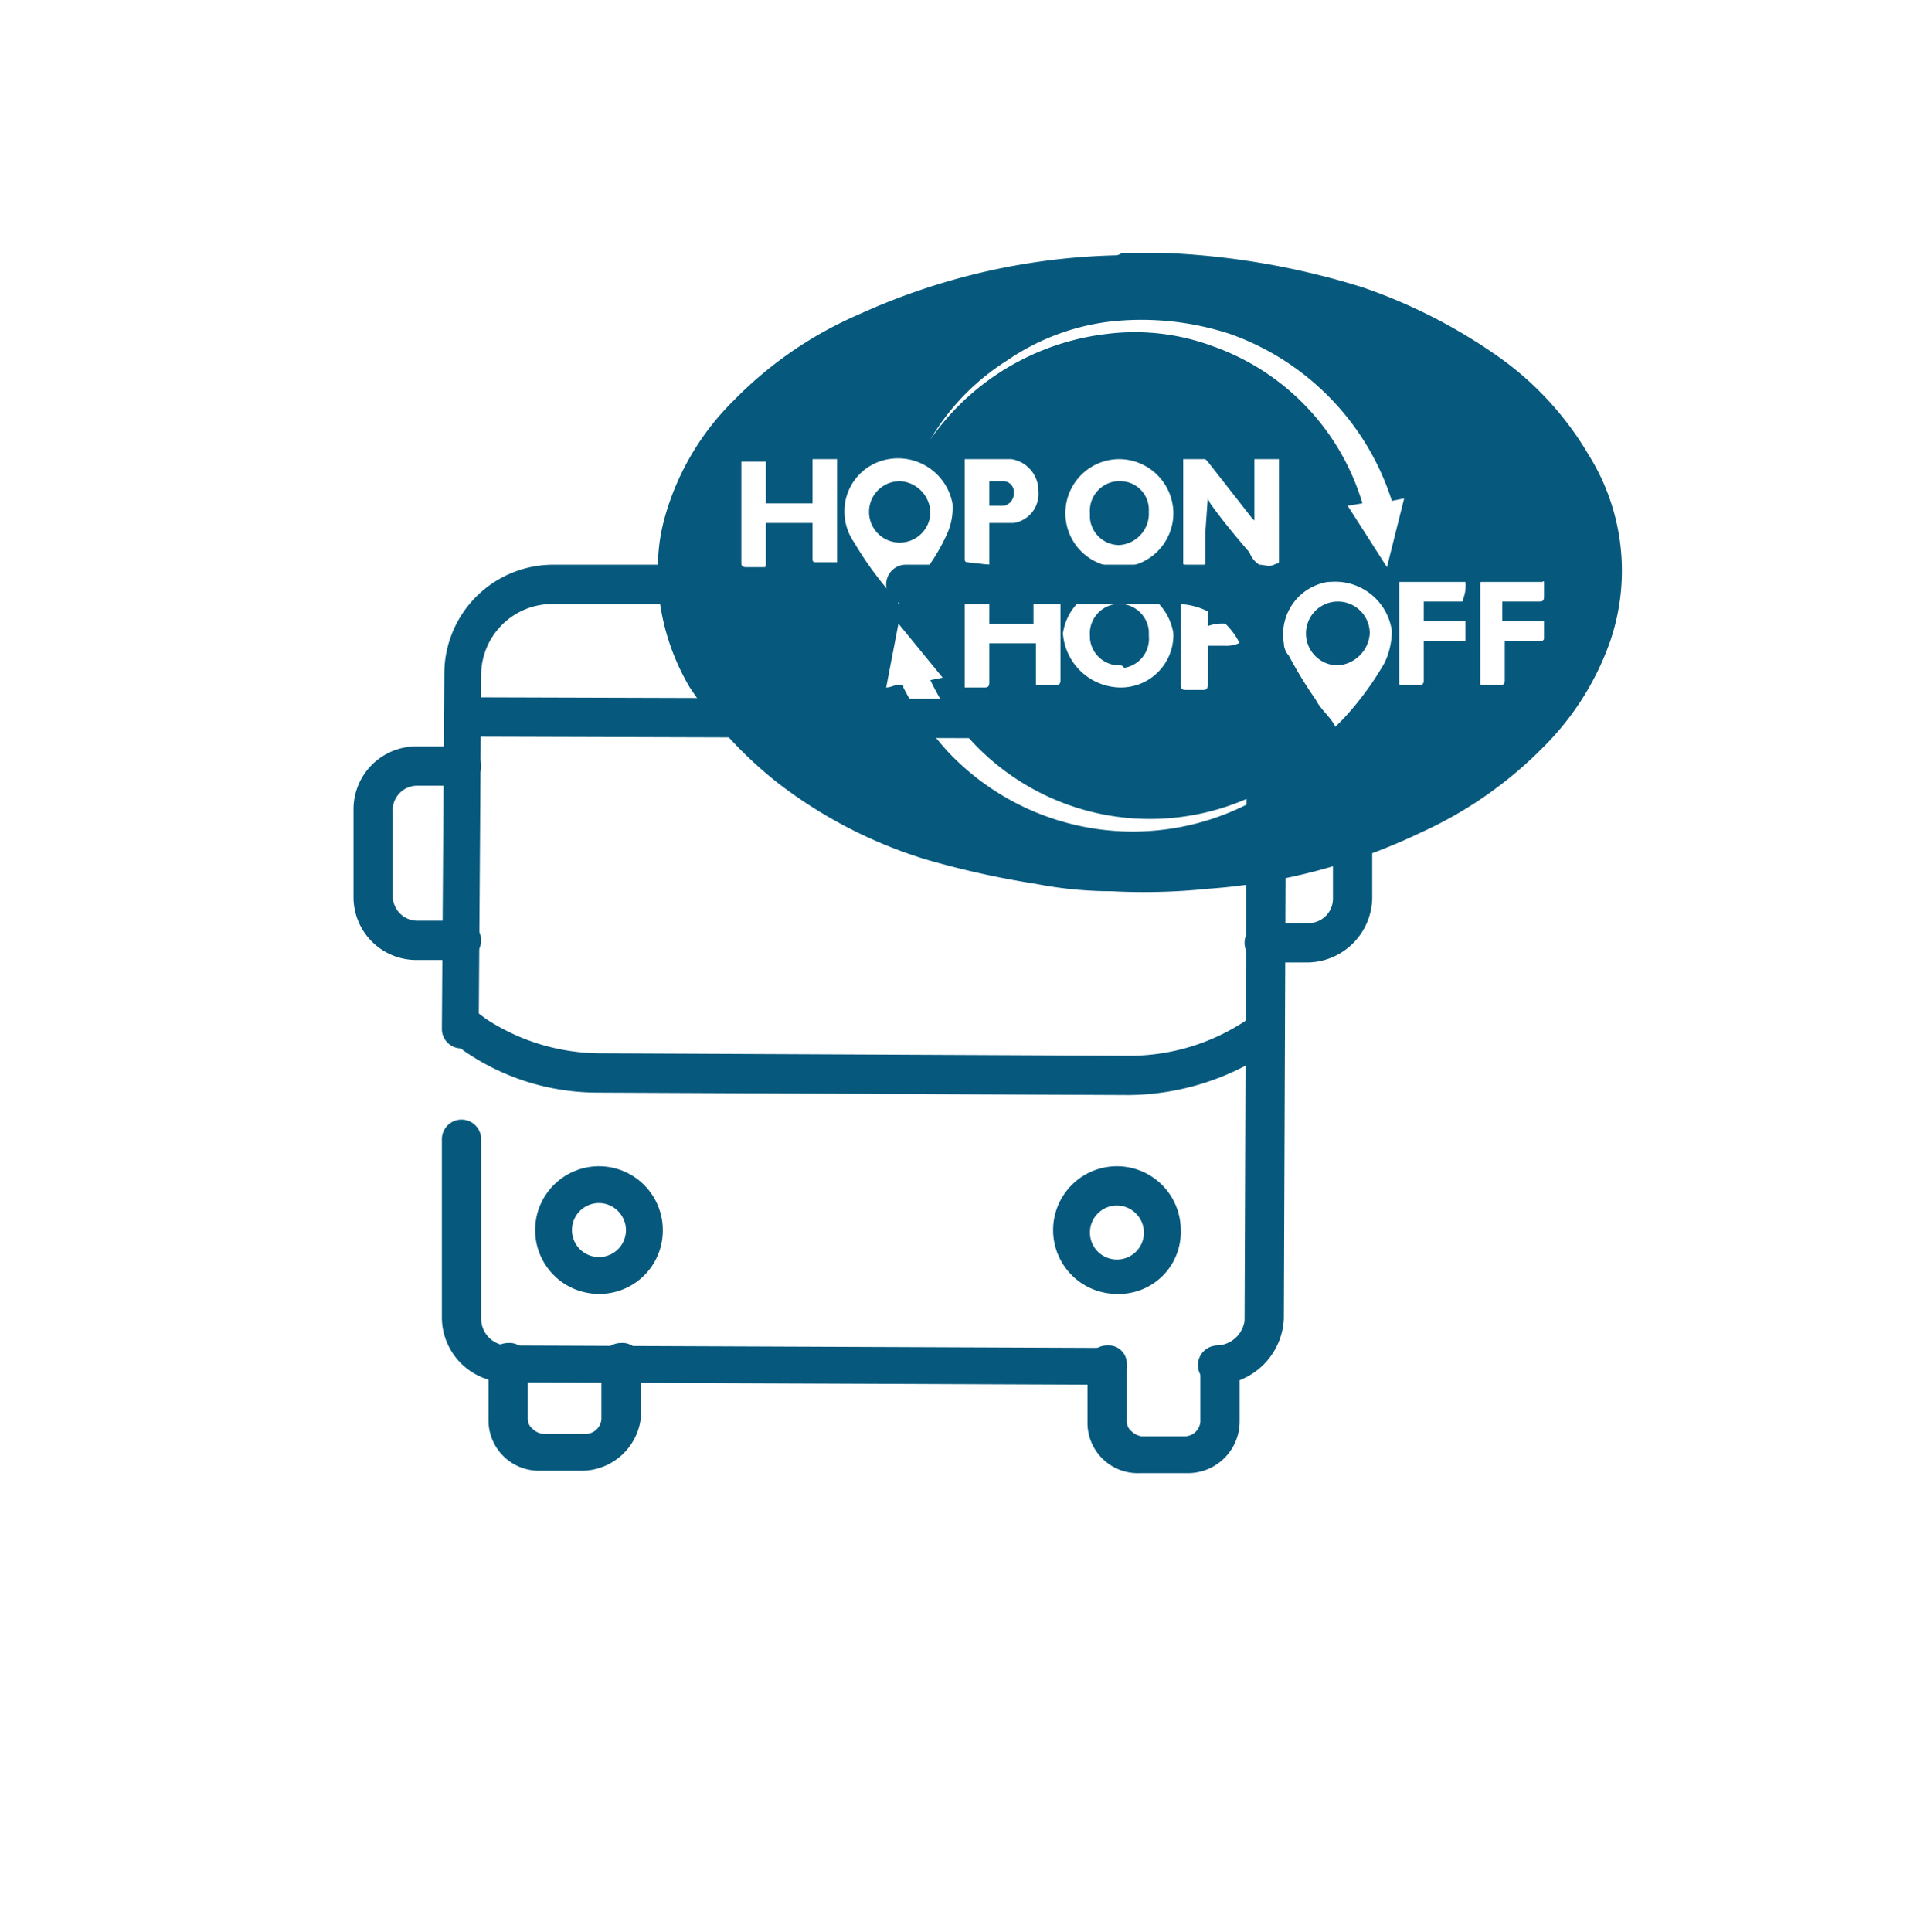 <svg id="Calque_1" data-name="Calque 1" xmlns="http://www.w3.org/2000/svg" viewBox="0 0 78.5 78.7"><defs><style>.cls-1{fill:none;}.cls-2{fill:#06597d;}</style></defs><rect class="cls-1" x="1" y="0.8" width="78.7" height="78.7"/><rect class="cls-1" x="1" y="0.8" width="78.7" height="78.7"/><g id="Calque_1-2" data-name="Calque 1-2"><path class="cls-2" d="M51.5,30.1h0L18.9,30a.8.8,0,0,1,0-1.6h0l32.6.1a.8.8,0,0,1,0,1.6Z"/><path class="cls-2" d="M23.8,59.9H22a2.05,2.05,0,0,1-2.1-2.1V55.5a.79.79,0,0,1,.8-.8.74.74,0,0,1,.8.8v2.3a.52.52,0,0,0,.2.4.76.76,0,0,0,.4.2h1.8a.65.65,0,0,0,.6-.6V55.5a.79.79,0,0,1,.8-.8.74.74,0,0,1,.8.8v2.3A2.44,2.44,0,0,1,23.8,59.9Z"/><path class="cls-2" d="M46.4,60a2.05,2.05,0,0,1-2.1-2.1V55.6a.79.79,0,0,1,.8-.8.74.74,0,0,1,.8.8v2.3a.52.52,0,0,0,.2.4.76.76,0,0,0,.4.2h1.8a.65.65,0,0,0,.6-.6V55.6a.8.8,0,0,1,1.6,0v2.3A2.11,2.11,0,0,1,48.4,60Z"/><path class="cls-2" d="M24.4,52.7A2.6,2.6,0,1,1,27,50.1,2.58,2.58,0,0,1,24.4,52.7Zm0-3.7a1.1,1.1,0,1,0,1.1,1.1A1.11,1.11,0,0,0,24.4,49Z"/><path class="cls-2" d="M45.5,52.7a2.6,2.6,0,1,1,2.6-2.6A2.52,2.52,0,0,1,45.5,52.7Zm0-3.6a1.1,1.1,0,1,0,1.1,1.1A1.11,1.11,0,0,0,45.5,49.1Z"/><path class="cls-2" d="M45.1,56.4h0l-24.5-.1A2.65,2.65,0,0,1,18,53.7V46.4a.8.8,0,0,1,1.6,0v7.3a1.1,1.1,0,0,0,1,1.1l24.5.1a.79.79,0,0,1,.8.8A1,1,0,0,1,45.1,56.4Z"/><path class="cls-2" d="M49.6,56.4h0a.8.8,0,1,1,0-1.6h0a1.18,1.18,0,0,0,1.1-1l.1-26.3A2.88,2.88,0,0,0,48,24.6H36.9a.8.8,0,0,1,0-1.6H48a4.44,4.44,0,0,1,4.4,4.4l-.1,26.3A2.82,2.82,0,0,1,49.6,56.4Z"/><path class="cls-2" d="M18.8,42.7h0a.79.79,0,0,1-.8-.8l.1-14.5A4.44,4.44,0,0,1,22.5,23h7.1a.79.79,0,0,1,.8.8.74.74,0,0,1-.8.8H22.5a2.9,2.9,0,0,0-2.9,2.9L19.5,42C19.6,42.3,19.3,42.7,18.8,42.7Z"/><path class="cls-2" d="M18.8,39.1H17a2.56,2.56,0,0,1-2.6-2.5V33a2.56,2.56,0,0,1,2.5-2.6h1.9a.8.8,0,0,1,0,1.6H17a1,1,0,0,0-1,1.1v3.4a1,1,0,0,0,1,1h1.8a.8.8,0,0,1,0,1.6Z"/><path class="cls-2" d="M53.3,39.2H51.5a.8.8,0,0,1,0-1.6h1.8a1,1,0,0,0,1-1V33a1.1,1.1,0,0,0-1-1.1H51.5a.79.79,0,0,1-.8-.8.74.74,0,0,1,.8-.8h1.8a2.65,2.65,0,0,1,2.6,2.6v3.6A2.67,2.67,0,0,1,53.3,39.2Z"/><path class="cls-2" d="M46,44.6h0l-21.7-.1a9.59,9.59,0,0,1-5.4-1.7l-.4-.3a.79.79,0,0,1,.9-1.3l.4.3a8.56,8.56,0,0,0,4.6,1.4l21.7.1h0a8.56,8.56,0,0,0,4.6-1.4l.4-.3a.79.79,0,0,1,.9,1.3l-.4.3A10.48,10.48,0,0,1,46,44.6Z"/><path class="cls-2" d="M45.7,10.3h1.7a31.25,31.25,0,0,1,8.1,1.4A21.94,21.94,0,0,1,61,14.5a12.83,12.83,0,0,1,3.7,4,8.89,8.89,0,0,1,.9,7.6,11.41,11.41,0,0,1-2.8,4.4,16.58,16.58,0,0,1-4.9,3.4,23.89,23.89,0,0,1-8.7,2.3,25.41,25.41,0,0,1-3.9.1,16.28,16.28,0,0,1-3.1-.3,36.32,36.32,0,0,1-4.5-1,19,19,0,0,1-6-3.1A16.72,16.72,0,0,1,28.1,28a9.38,9.38,0,0,1-1.3-4.3v-.6a7.61,7.61,0,0,1,.3-2.1,10.75,10.75,0,0,1,2.8-4.7A16,16,0,0,1,35,12.8a26.79,26.79,0,0,1,10.4-2.4A.44.44,0,0,0,45.7,10.3Zm11,10.1a10.64,10.64,0,0,0-6.6-6.8,11.58,11.58,0,0,0-4.9-.5A9.42,9.42,0,0,0,41,14.7a9.49,9.49,0,0,0-3.1,3.2,10.21,10.21,0,0,1,7.2-4.3,9.11,9.11,0,0,1,4.3.5,9.74,9.74,0,0,1,6.1,6.4l-.6.1,1.6,2.5.7-2.8ZM36.1,28c.2,0,.3-.1.5-.1s.2,0,.2.1a12,12,0,0,0,1.8,2.6,10.35,10.35,0,0,0,15,.1l.2-.2a9.9,9.9,0,0,1-15.9-2.8l.5-.1-1.8-2.2Zm.5-3.4a3.92,3.92,0,0,0,.8-1,7.61,7.61,0,0,0,1.2-1.9,2.54,2.54,0,0,0,.2-1.2,2.26,2.26,0,0,0-2.6-1.8,2.15,2.15,0,0,0-1.8,2.1,2.2,2.2,0,0,0,.4,1.3,13.71,13.71,0,0,0,1.7,2.3.31.31,0,0,1,.1.2Zm17.8,5,.3-.3A12.42,12.42,0,0,0,56.4,27a3.08,3.08,0,0,0,.3-1.3,2.33,2.33,0,0,0-2.5-2h-.1a2.16,2.16,0,0,0-1.8,2.5.76.76,0,0,0,.2.5,17.39,17.39,0,0,0,1.1,1.8c.2.4.6.7.8,1.1Zm-5.2-9.3.1.2c.5.7,1,1.3,1.6,2a1,1,0,0,0,.4.5c.2,0,.4.1.6,0s.2,0,.2-.2V18.7h-1v2.5l-.1-.1-1.8-2.3-.1-.1h-.9v4.2c0,.1,0,.1.1.1H49c.1,0,.1,0,.1-.2V21.7Zm-3.6-1.6a2.2,2.2,0,1,0,2.2,2.2,2.22,2.22,0,0,0-2.2-2.2Zm0,9.3a2.14,2.14,0,0,0,2.2-2.1v-.1a2.28,2.28,0,0,0-2.6-1.9,2.23,2.23,0,0,0-1.9,1.9A2.38,2.38,0,0,0,45.6,28ZM33.1,18.8v1.7H31.2V18.8h-1v4.1c0,.1,0,.2.2.2h.7c.1,0,.1,0,.1-.2V21.3h1.9v1.5a.1.1,0,0,0,.1.1h.9V18.7h-1Zm10,4.9h-1v1.7H40.3V23.9c0-.1,0-.1-.1-.1h-.9V28h.8c.1,0,.2,0,.2-.2V26.2h1.9v1.7H43c.1,0,.2,0,.2-.2V23.8C43.1,23.9,43.1,23.8,43.1,23.7Zm6.1,2.6h.7a1.23,1.23,0,0,0,1.3-1.1h0a1.24,1.24,0,0,0-1.1-1.4H48.3c-.1,0-.2,0-.2.2v3.9c0,.1,0,.2.2.2H49c.1,0,.2,0,.2-.2V26.3ZM40.3,23V21.3h1a1.2,1.2,0,0,0,1-1.3,1.3,1.3,0,0,0-1.1-1.3H39.3v4.1a.1.1,0,0,0,.1.1Zm20.9,1.5h1.5c.1,0,.2,0,.2-.2v-.5c0-.2,0-.1-.1-.1H60.4c-.1,0-.1,0-.1.1v4c0,.1,0,.1.1.1h.7c.1,0,.2,0,.2-.2V26.1h1.5a.1.1,0,0,0,.1-.1v-.7H61.2Zm-1.5-.8H57v4.1c0,.1,0,.1.1.1h.7c.1,0,.2,0,.2-.2V26.1h1.7v-.8H58v-.8h1.5c.1,0,.1,0,.1-.1A1.48,1.48,0,0,0,59.7,23.7Z"/><path class="cls-2" d="M37.9,20.9a1.25,1.25,0,1,1-1.2-1.3,1.31,1.31,0,0,1,1.2,1.3Z"/><path class="cls-2" d="M54.5,27.1a1.3,1.3,0,1,1,1.3-1.3h0A1.4,1.4,0,0,1,54.5,27.1Z"/><path class="cls-2" d="M45.6,22.2a1.2,1.2,0,0,1-1.2-1.1v-.2a1.21,1.21,0,0,1,1.1-1.3h.1a1.16,1.16,0,0,1,1.2,1.2V21a1.29,1.29,0,0,1-1.2,1.2Z"/><path class="cls-2" d="M45.6,27.1A1.2,1.2,0,0,1,44.4,26v-.1a1.2,1.2,0,1,1,2.4-.2v.2a1.2,1.2,0,0,1-1,1.3C45.7,27.1,45.7,27.1,45.6,27.1Z"/><path class="cls-2" d="M49.2,24.5a1.7,1.7,0,0,1,.7.1c.2,0,.3.2.3.4s-.1.4-.3.4a1.7,1.7,0,0,0-.7.1Z"/><path class="cls-2" d="M40.3,19.6h.6a.43.43,0,0,1,.4.4v.1a.51.51,0,0,1-.4.5h-.6Z"/></g></svg>